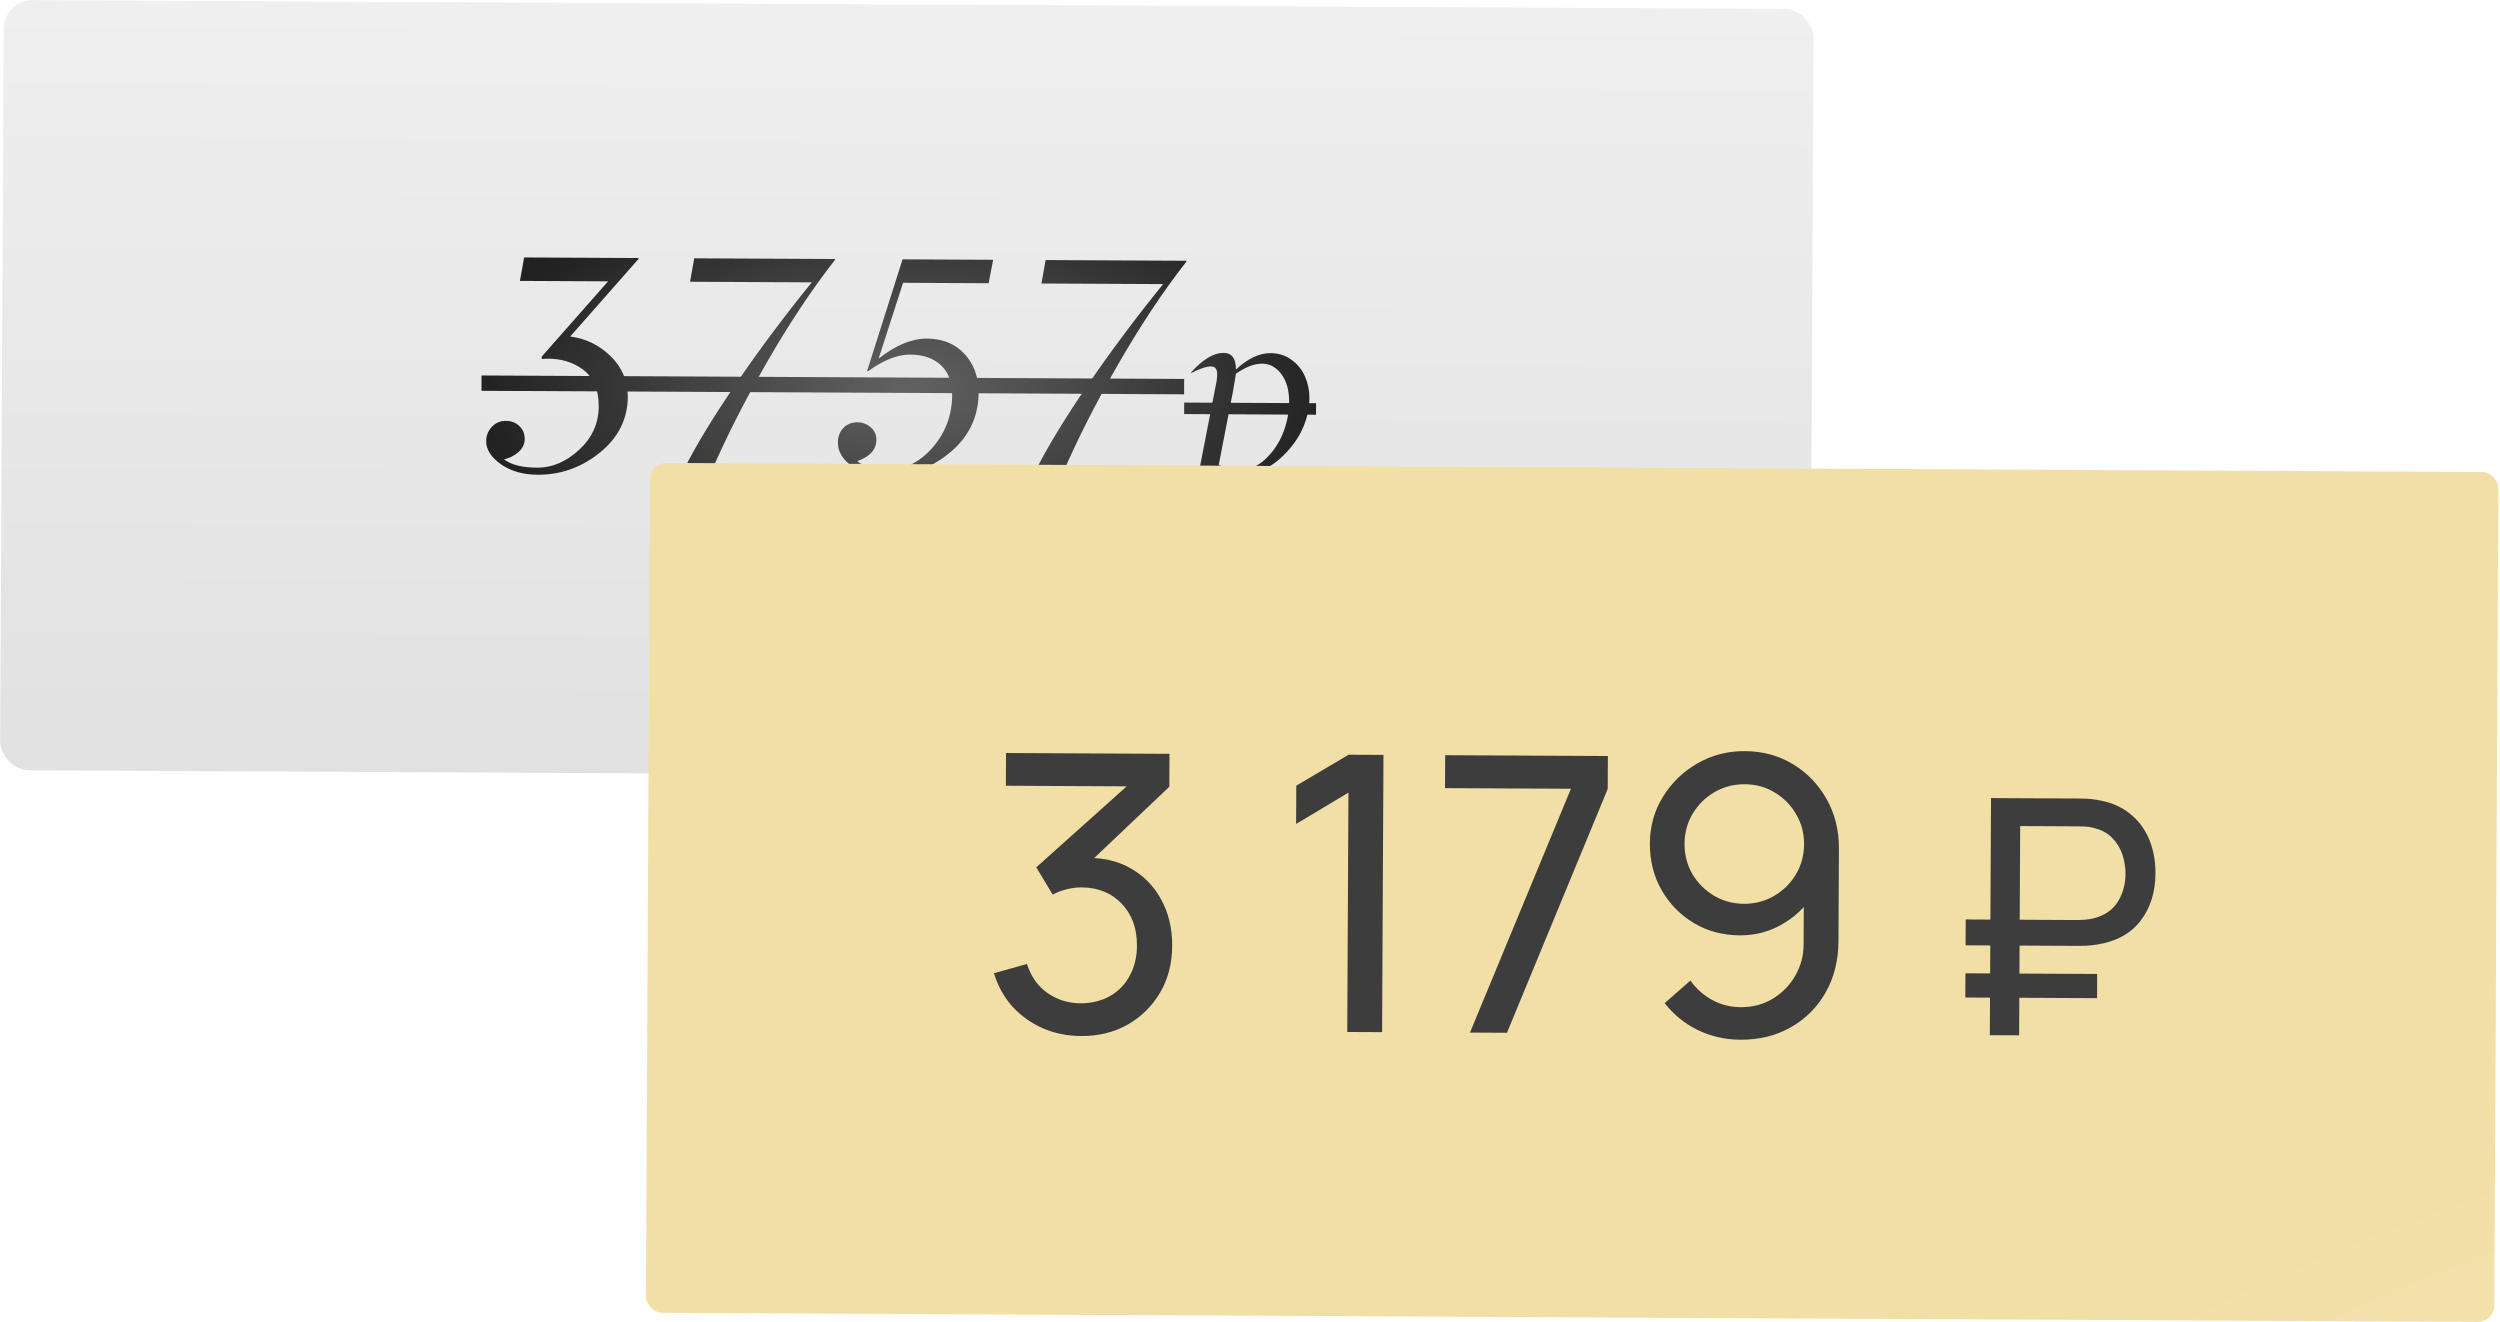 <?xml version="1.0" encoding="UTF-8"?> <svg xmlns="http://www.w3.org/2000/svg" width="365" height="193" viewBox="0 0 365 193" fill="none"> <rect x="0.563" width="264.242" height="112.443" rx="4.21" transform="rotate(0.286 0.563 0)" fill="url(#paint0_linear_303_1405)"></rect> <path d="M76.521 37.588L93.233 37.672L93.233 37.76L93.189 37.847L83.249 49.13C85.517 49.419 87.489 50.381 89.165 52.014C90.811 53.619 91.643 55.577 91.661 57.891C91.645 61.156 90.292 63.88 87.601 66.062C84.911 68.245 81.882 69.328 78.515 69.311C76.363 69.301 74.564 68.787 73.12 67.769C71.69 66.752 70.978 65.635 70.984 64.42C70.989 63.6 71.263 62.899 71.808 62.316C72.367 61.733 73.056 61.444 73.876 61.448C74.652 61.452 75.302 61.704 75.827 62.204C76.352 62.705 76.612 63.336 76.608 64.097C76.605 64.844 76.301 65.479 75.698 66.003C75.096 66.527 74.391 66.882 73.585 67.069C74.635 67.864 76.251 68.268 78.432 68.279C80.614 68.29 82.653 67.421 84.551 65.674C86.448 63.926 87.403 61.815 87.415 59.341C87.427 56.881 86.631 55.062 85.027 53.883C83.612 52.88 81.938 52.374 80.005 52.364C79.8 52.363 79.493 52.376 79.082 52.404L79.084 52.074L88.78 41.076L75.911 41.011L76.521 37.588ZM103.906 68.757L99.755 68.736C101.559 65.114 104.165 60.823 107.572 55.862C110.949 50.93 114.597 46.05 118.516 41.224L100.749 41.135L101.359 37.712L121.915 37.815L121.87 37.99C118.466 42.351 115.132 47.378 111.868 53.072C108.648 58.678 105.994 63.907 103.906 68.757ZM135.385 49.434C137.655 49.46 139.466 50.208 140.821 51.679C142.175 53.135 142.861 55.013 142.879 57.311C142.86 61.045 141.308 64.09 138.222 66.446C135.517 68.512 132.577 69.551 129.399 69.565C127.408 69.555 125.727 69.049 124.356 68.046C122.999 67.059 122.324 65.913 122.33 64.61C122.335 63.746 122.602 63.038 123.132 62.484C123.661 61.93 124.351 61.655 125.2 61.66C125.947 61.663 126.59 61.908 127.129 62.394C127.683 62.865 127.958 63.467 127.955 64.199C127.947 65.634 127.013 66.676 125.15 67.326C126.215 68.151 127.633 68.582 129.404 68.621C131.981 68.633 134.226 67.546 136.141 65.36C138.04 63.173 138.997 60.616 139.012 57.688C139.021 55.813 138.479 54.361 137.386 53.331C136.293 52.301 134.795 51.781 132.892 51.771C131.047 51.762 128.993 52.572 126.731 54.2L126.599 54.156L131.775 37.864L144.996 37.93L144.342 41.352L131.846 41.29L128.277 52.363C130.761 50.399 133.131 49.422 135.385 49.434ZM155.207 69.013L151.057 68.992C152.861 65.37 155.466 61.078 158.873 56.117C162.251 51.185 165.899 46.306 169.817 41.479L152.051 41.391L152.661 37.968L173.216 38.07L173.172 38.246C169.768 42.606 166.434 47.634 163.17 53.328C159.95 58.934 157.296 64.162 155.207 69.013ZM180.734 68.695C182.161 68.702 183.454 68.187 184.612 67.15C185.771 66.101 186.65 64.848 187.25 63.391C187.884 61.879 188.204 60.299 188.213 58.652C188.221 57.005 187.849 55.669 187.096 54.644C186.343 53.619 185.402 53.103 184.271 53.098C183.14 53.092 181.863 53.58 180.442 54.561C180.362 55.143 180.209 56.053 179.984 57.293L177.938 67.874C178.967 68.417 179.899 68.691 180.734 68.695ZM178.914 76.889L171.354 76.851L171.355 76.719C172.29 76.406 172.945 75.997 173.321 75.494C173.708 74.98 174.036 74.042 174.307 72.682L177.637 55.569C177.682 55.25 177.706 54.943 177.707 54.646C177.709 54.262 177.634 53.976 177.481 53.789C177.339 53.59 177.115 53.496 176.807 53.505C176.126 53.502 175.164 53.821 173.92 54.463L173.921 54.331C175.643 52.451 177.212 51.514 178.629 51.522C179.848 51.528 180.453 52.338 180.445 53.952C182.166 52.346 183.856 51.547 185.514 51.556C186.678 51.562 187.697 51.891 188.572 52.543C189.459 53.184 190.114 54 190.537 54.99C190.971 55.981 191.185 57.047 191.18 58.189C191.174 59.276 190.982 60.379 190.603 61.497C190.235 62.604 189.709 63.634 189.023 64.586C188.338 65.538 187.554 66.39 186.671 67.144C185.8 67.886 184.82 68.474 183.731 68.908C182.641 69.331 181.542 69.545 180.433 69.55C179.818 69.547 178.907 69.449 177.7 69.257L177.176 72.021C176.726 74.105 176.775 75.423 177.321 75.975C177.605 76.284 178.147 76.545 178.948 76.757L178.947 76.823L178.914 76.889Z" fill="url(#paint1_radial_303_1405)"></path> <path d="M70.308 54.819L172.889 55.331L172.878 57.571L70.296 57.059L70.308 54.819Z" fill="url(#paint2_radial_303_1405)"></path> <path d="M172.894 58.773L192.148 58.869L192.14 60.549L172.885 60.453L172.894 58.773Z" fill="url(#paint3_radial_303_1405)"></path> <g filter="url(#filter0_i_303_1405)"> <rect x="94.912" y="67.574" width="269.864" height="124.083" rx="2.391" transform="rotate(0.286 94.912 67.574)" fill="url(#paint4_linear_303_1405)"></rect> <rect x="94.912" y="67.574" width="269.864" height="124.083" rx="2.391" transform="rotate(0.286 94.912 67.574)" fill="url(#paint5_radial_303_1405)" fill-opacity="0.5"></rect> <path d="M157.862 151.262C155.857 151.252 153.994 150.877 152.274 150.138C150.553 149.38 149.069 148.323 147.82 146.967C146.59 145.593 145.689 143.968 145.117 142.091L149.931 140.737C150.54 142.614 151.564 144.044 153.002 145.025C154.44 146.007 156.059 146.493 157.858 146.483C159.507 146.454 160.933 146.086 162.136 145.38C163.358 144.655 164.3 143.667 164.962 142.414C165.643 141.162 165.988 139.712 165.996 138.062C166.008 135.551 165.269 133.514 163.777 131.951C162.286 130.37 160.322 129.573 157.886 129.56C157.211 129.557 156.499 129.647 155.748 129.831C155.016 130.015 154.331 130.274 153.692 130.608L151.294 126.632L166.373 113.13L167.011 114.819L146.856 114.719L146.88 109.94L170.746 110.059L170.722 114.866L157.87 127.059L157.823 125.287C160.504 125.113 162.844 125.565 164.844 126.643C166.844 127.722 168.392 129.257 169.487 131.249C170.602 133.241 171.153 135.521 171.14 138.088C171.127 140.674 170.535 142.958 169.363 144.938C168.191 146.919 166.609 148.476 164.617 149.609C162.625 150.724 160.373 151.275 157.862 151.262ZM196.698 150.669L196.872 115.727L189.231 120.299L189.259 114.705L196.899 110.19L201.987 110.215L201.786 150.694L196.698 150.669ZM214.618 150.758L229.357 115.158L210.973 115.067L210.997 110.26L234.75 110.378L234.726 115.185L220.015 150.785L214.618 150.758ZM254.752 109.663C257.338 109.675 259.668 110.306 261.742 111.553C263.816 112.8 265.457 114.495 266.664 116.637C267.89 118.78 268.497 121.21 268.483 123.927L268.416 137.392C268.402 140.222 267.78 142.721 266.551 144.888C265.322 147.056 263.627 148.753 261.466 149.979C259.323 151.206 256.865 151.812 254.092 151.798C251.88 151.787 249.812 151.317 247.886 150.39C245.979 149.462 244.365 148.151 243.043 146.458L246.798 143.16C247.617 144.326 248.671 145.268 249.96 145.986C251.25 146.686 252.635 147.04 254.116 147.047C255.915 147.056 257.5 146.633 258.873 145.778C260.264 144.923 261.347 143.804 262.122 142.421C262.916 141.038 263.317 139.541 263.325 137.929L263.366 129.805L264.456 131.047C263.286 132.728 261.789 134.07 259.966 135.073C258.143 136.076 256.164 136.572 254.027 136.561C251.516 136.549 249.27 135.947 247.29 134.757C245.309 133.566 243.743 131.966 242.591 129.954C241.439 127.925 240.869 125.654 240.882 123.143C240.894 120.632 241.534 118.358 242.799 116.322C244.065 114.266 245.741 112.644 247.827 111.455C249.932 110.248 252.24 109.65 254.752 109.663ZM254.728 114.498C253.116 114.49 251.643 114.876 250.308 115.656C248.993 116.418 247.938 117.462 247.144 118.789C246.351 120.097 245.95 121.557 245.942 123.168C245.934 124.78 246.311 126.253 247.072 127.587C247.853 128.903 248.897 129.958 250.205 130.751C251.532 131.545 253.001 131.946 254.612 131.954C256.224 131.962 257.697 131.576 259.032 130.795C260.366 130.015 261.421 128.971 262.196 127.663C262.989 126.336 263.39 124.867 263.398 123.255C263.406 121.662 263.02 120.208 262.239 118.892C261.478 117.558 260.434 116.494 259.107 115.7C257.799 114.906 256.339 114.506 254.728 114.498ZM286.975 138.017L286.994 134.243L303.412 134.325C303.684 134.326 304.005 134.312 304.374 134.281C304.759 134.251 305.16 134.189 305.577 134.095C307.181 133.718 308.371 132.931 309.146 131.733C309.922 130.535 310.313 129.159 310.321 127.604C310.326 126.61 310.17 125.648 309.854 124.717C309.539 123.786 309.03 122.974 308.328 122.281C307.642 121.589 306.747 121.12 305.643 120.874C305.259 120.76 304.858 120.694 304.442 120.675C304.041 120.657 303.721 120.648 303.48 120.647L293.744 120.598L293.765 116.536L303.645 116.585C303.885 116.586 304.23 116.596 304.678 116.614C305.143 116.632 305.647 116.691 306.192 116.79C308.065 117.088 309.633 117.736 310.894 118.736C312.171 119.736 313.126 120.991 313.76 122.501C314.393 124.01 314.706 125.687 314.696 127.53C314.683 130.27 313.95 132.582 312.498 134.466C311.047 136.334 308.909 137.485 306.087 137.92C305.541 137.997 305.036 138.051 304.571 138.081C304.122 138.094 303.778 138.101 303.537 138.1L286.975 138.017ZM286.937 145.637L286.954 142.104L306.185 142.199L306.168 145.733L286.937 145.637ZM290.515 151.136L290.688 116.52L294.967 116.541L294.794 151.157L290.515 151.136Z" fill="#3D3D3D"></path> </g> <defs> <filter id="filter0_i_303_1405" x="94.294" y="67.574" width="270.48" height="125.426" filterUnits="userSpaceOnUse" color-interpolation-filters="sRGB"> <feFlood flood-opacity="0" result="BackgroundImageFix"></feFlood> <feBlend mode="normal" in="SourceGraphic" in2="BackgroundImageFix" result="shape"></feBlend> <feColorMatrix in="SourceAlpha" type="matrix" values="0 0 0 0 0 0 0 0 0 0 0 0 0 0 0 0 0 0 127 0" result="hardAlpha"></feColorMatrix> <feOffset></feOffset> <feGaussianBlur stdDeviation="3.985"></feGaussianBlur> <feComposite in2="hardAlpha" operator="arithmetic" k2="-1" k3="1"></feComposite> <feColorMatrix type="matrix" values="0 0 0 0 1 0 0 0 0 1 0 0 0 0 1 0 0 0 0.72 0"></feColorMatrix> <feBlend mode="normal" in2="shape" result="effect1_innerShadow_303_1405"></feBlend> </filter> <linearGradient id="paint0_linear_303_1405" x1="134.378" y1="0" x2="134.378" y2="112.443" gradientUnits="userSpaceOnUse"> <stop stop-color="#EFEFEF"></stop> <stop offset="1" stop-color="#E1E1E1"></stop> </linearGradient> <radialGradient id="paint1_radial_303_1405" cx="0" cy="0" r="1" gradientUnits="userSpaceOnUse" gradientTransform="translate(132.399 56.879) rotate(90.285) scale(32.052 62.101)"> <stop stop-color="#626262"></stop> <stop offset="1" stop-color="#222222"></stop> </radialGradient> <radialGradient id="paint2_radial_303_1405" cx="0" cy="0" r="1" gradientUnits="userSpaceOnUse" gradientTransform="translate(132.399 56.879) rotate(90.285) scale(32.052 62.101)"> <stop stop-color="#626262"></stop> <stop offset="1" stop-color="#222222"></stop> </radialGradient> <radialGradient id="paint3_radial_303_1405" cx="0" cy="0" r="1" gradientUnits="userSpaceOnUse" gradientTransform="translate(132.399 56.879) rotate(90.285) scale(32.052 62.101)"> <stop stop-color="#626262"></stop> <stop offset="1" stop-color="#222222"></stop> </radialGradient> <linearGradient id="paint4_linear_303_1405" x1="515.201" y1="270.736" x2="515.201" y2="394.819" gradientUnits="userSpaceOnUse"> <stop stop-color="#F1DFA5"></stop> <stop offset="1" stop-color="#E8CD80"></stop> </linearGradient> <radialGradient id="paint5_radial_303_1405" cx="0" cy="0" r="1" gradientUnits="userSpaceOnUse" gradientTransform="translate(515.344 270.736) rotate(90.066) scale(124.083 269.865)"> <stop stop-color="white"></stop> <stop offset="1" stop-color="white" stop-opacity="0"></stop> </radialGradient> </defs> </svg> 